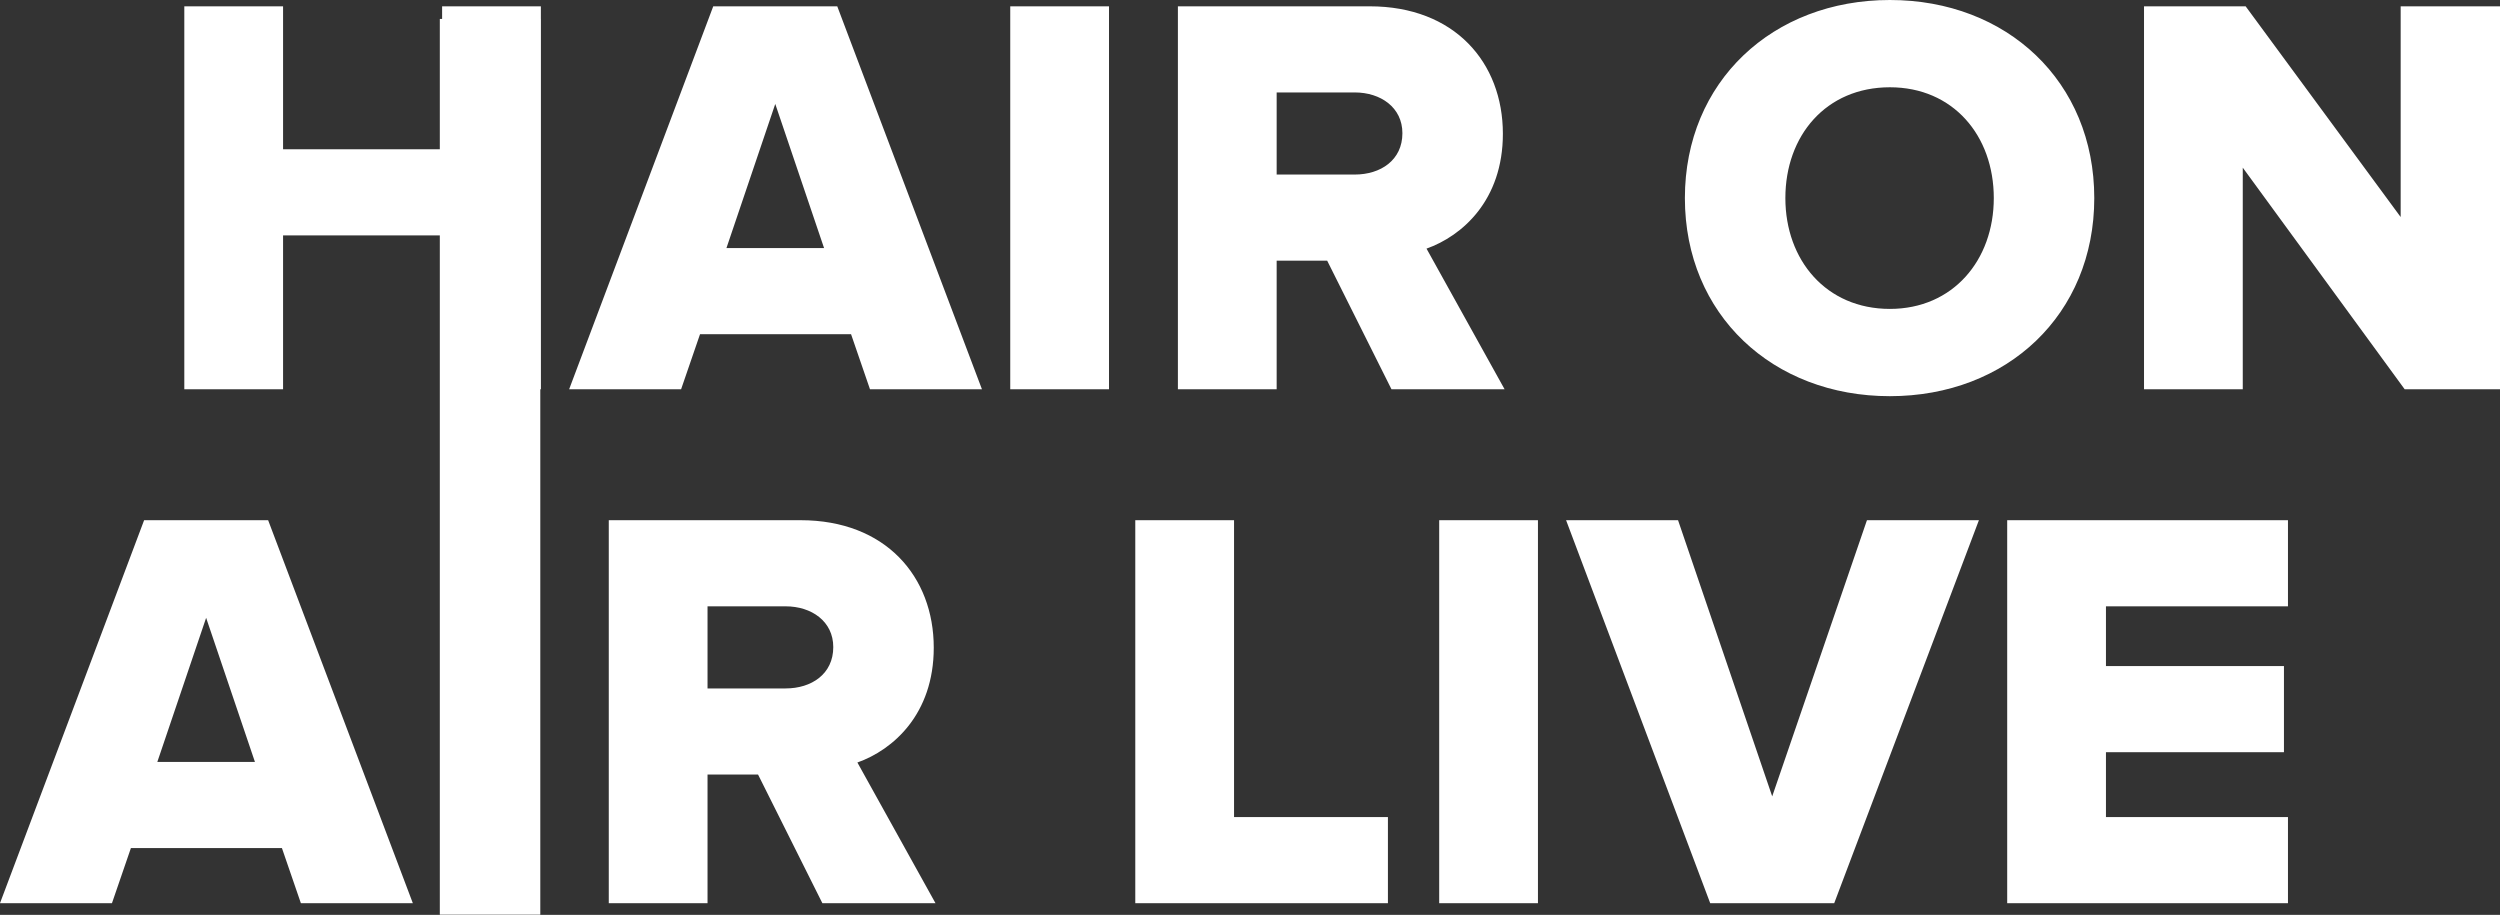 <?xml version="1.0" encoding="UTF-8"?> <svg xmlns="http://www.w3.org/2000/svg" width="3484" height="1275" viewBox="0 0 3484 1275" fill="none"><rect x="0" y="0" width="3484" height="1275" fill="#333333" stroke="none"/> <path d="M753.758 542.514L753.758 8.802L616.129 8.802L616.129 208.044L394.483 208.044L394.483 8.802L256.854 8.802L256.854 542.514L394.483 542.514L394.483 328.069L616.129 328.069L616.129 542.514L753.758 542.514ZM1368.46 542.514L1166.81 8.802L993.977 8.802L793.135 542.514L949.168 542.514L975.574 465.698L1186.02 465.698L1212.42 542.514L1368.46 542.514ZM1148.41 345.672L1012.38 345.672L1080.4 144.83L1148.41 345.672ZM1545.51 542.514L1545.51 8.802L1407.88 8.802L1407.88 542.514L1545.51 542.514ZM2096.82 542.514L1987.99 346.473C2037.6 328.869 2094.41 279.258 2094.41 186.439C2094.41 87.218 2027.2 8.802 1908.78 8.802L1641.52 8.802L1641.52 542.514L1779.15 542.514L1779.15 363.276L1849.56 363.276L1939.18 542.514L2096.82 542.514ZM1887.97 243.251L1779.15 243.251L1779.15 128.827L1887.97 128.827C1923.98 128.827 1954.39 149.631 1954.39 185.639C1954.39 223.247 1923.98 243.251 1887.97 243.251ZM2633.72 552.116C2796.96 552.116 2918.58 438.492 2918.58 276.058C2918.58 113.624 2796.96 -0 2633.72 -0C2470.49 -0 2348.06 113.624 2348.06 276.058C2348.06 438.492 2470.49 552.116 2633.72 552.116ZM2633.72 430.49C2544.9 430.49 2488.09 362.476 2488.09 276.058C2488.09 188.84 2544.9 121.625 2633.72 121.625C2721.74 121.625 2778.55 188.84 2778.55 276.058C2778.55 362.476 2721.74 430.49 2633.72 430.49ZM3484 542.514L3484 8.802L3345.57 8.802L3345.57 302.463L3129.53 8.802L2987.9 8.802L2987.9 542.514L3125.52 542.514L3125.52 233.649L3351.17 542.514L3484 542.514Z" fill="white"></path> <path d="M575.321 1258.66L373.678 724.952L200.842 724.952L4.81409e-05 1258.66L156.033 1258.66L182.438 1181.85L392.883 1181.85L419.288 1258.66L575.321 1258.66ZM355.275 1061.82H219.246L287.26 860.981L355.275 1061.82ZM752.37 1258.66L752.37 724.952L614.742 724.952L614.742 1258.66H752.37ZM1303.68 1258.66L1194.86 1062.62C1244.47 1045.02 1301.28 995.409 1301.28 902.589C1301.28 803.369 1234.07 724.952 1115.64 724.952L848.384 724.952L848.384 1258.66H986.013L986.013 1079.43H1056.43L1146.05 1258.66L1303.68 1258.66ZM1094.84 959.401L986.013 959.401L986.013 844.977L1094.84 844.977C1130.84 844.977 1161.25 865.782 1161.25 901.789C1161.25 939.397 1130.84 959.401 1094.84 959.401ZM1934.21 1258.66L1934.21 1138.64L1719.76 1138.64L1719.76 724.952L1582.13 724.952L1582.13 1258.66L1934.21 1258.66ZM2143.29 1258.66L2143.29 724.952L2005.66 724.952L2005.66 1258.66L2143.29 1258.66ZM2556.17 1258.66L2757.81 724.952L2601.78 724.952L2469.75 1109.83L2338.52 724.952L2182.49 724.952L2383.33 1258.66L2556.17 1258.66ZM3188.51 1258.66V1138.64L2934.86 1138.64V1048.22L3182.91 1048.22V928.195L2934.86 928.195V844.977L3188.51 844.977L3188.51 724.952L2797.23 724.952L2797.23 1258.66L3188.51 1258.66Z" fill="white"></path> <rect x="752.958" y="26.405" width="1248.26" height="140.029" transform="rotate(90 752.958 26.405)" fill="white"></rect> </svg> 